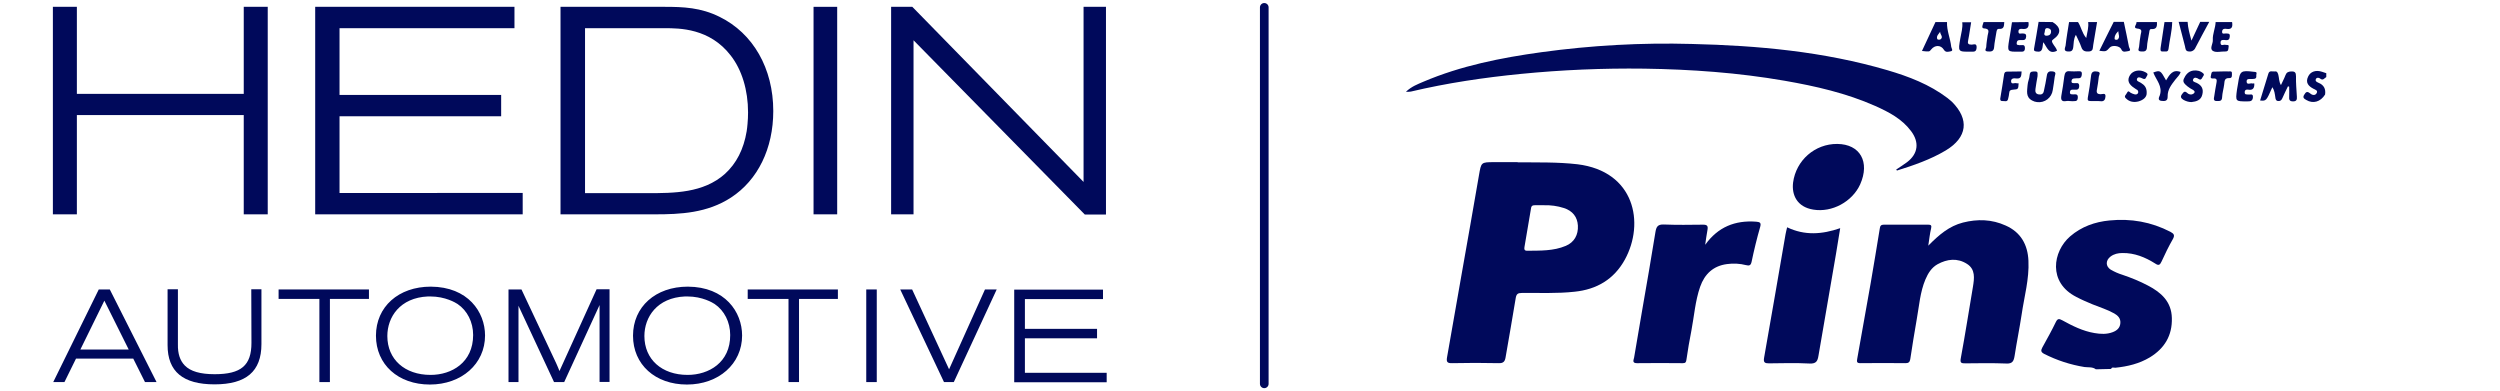 <?xml version="1.0" encoding="utf-8"?>
<!-- Generator: Adobe Illustrator 27.2.0, SVG Export Plug-In . SVG Version: 6.00 Build 0)  -->
<svg version="1.1" id="F-150" xmlns="http://www.w3.org/2000/svg" xmlns:xlink="http://www.w3.org/1999/xlink" x="0px" y="0px"
	 viewBox="0 0 1427.7 223.5" style="enable-background:new 0 0 1427.7 223.5;" xml:space="preserve">
<style type="text/css">
	.st0{fill:#00095B;}
	.st1{fill:none;stroke:#00095B;stroke-width:4.943;stroke-linecap:round;stroke-linejoin:round;stroke-miterlimit:10;}
</style>
<g>
	<g>
		<path class="st0" d="M139.1,53.6H43.9V3.9H30.2v118.5h13.7V65.7h95.3v56.7h13.7V3.9h-13.7V53.6z"/>
		<path class="st0" d="M193.9,66.4h92.3V54.2h-92.3V16.1h99.9V3.9H180v118.5h118.5v-12.2H193.9V66.4z"/>
		<path class="st0" d="M410.9,9.6c-10.7-5.3-20.6-5.7-31.5-5.7h-59.3v118.5H374c14.5,0,29.9-0.7,43.5-9.6c15.3-10,24.1-28,24.1-49.4
			C441.6,39.1,430.1,19,410.9,9.6L410.9,9.6z M426.9,70.7c-0.1,1.5-0.3,2.9-0.5,4.3c-1.7,10.2-5.8,18.3-12.4,24.3
			c-12.3,11-29.2,11-44.1,11h-35.8V16.1h45.5c8.4,0,25.7,0,37.7,15.6c6.4,8.2,9.9,19.8,9.9,32.5C427.2,66.4,427.1,68.6,426.9,70.7
			L426.9,70.7z"/>
		<path class="st0" d="M478.1,3.9h-13.5v118.5h13.5V3.9z"/>
		<path class="st0" d="M618.8,103.9L521.4,4.3L521,3.9h-12.1v118.5h12.8V23l97.8,99.5h12.1V3.9h-12.8V103.9z"/>
		<path class="st0" d="M56.4,165.3l-26,52.9h6.4l6.6-13.4h32.7l6.7,13.4h6.6l-26.7-52.9H56.4L56.4,165.3z M45.9,199.6l13.7-27.9
			l13.9,27.9H45.9z"/>
		<path class="st0" d="M143.6,195.8c0,12.9-5.9,17.9-21,17.9c-8.2,0-13.8-1.6-17.1-5c-2.7-2.8-4-6.7-3.9-12v-31.5h-5.9v31.9
			c0,15.1,8.8,22.4,26.8,22.4s26.8-7.3,26.8-23v-31.3h-5.8L143.6,195.8L143.6,195.8z"/>
		<path class="st0" d="M210.7,165.3h-51.6v5.4h23.3v47.5h6v-47.5h22.3V165.3z"/>
		<path class="st0" d="M319.5,211.9c-0.5-1.3-0.9-2.3-1.8-4.3l-19.9-42.3h-7.4v52.9h5.7v-43.6c0.1,0.3,0.3,0.6,0.4,0.9l19.9,42.7
			h5.8l19.7-42.9c0.2-0.4,0.4-0.8,0.5-1.1v43.9h5.7v-52.9h-7.4L319.5,211.9L319.5,211.9z"/>
		<path class="st0" d="M392.8,163.7c-18.4,0-31.3,11.5-31.3,28c0,16.5,12.7,27.9,30.8,27.9s31.5-11.8,31.5-28
			C423.8,178.2,414.1,163.8,392.8,163.7L392.8,163.7z M392.7,214.1c-14.8,0-24.7-8.9-24.7-22.2c0-10.8,7.2-21.9,23.2-22.6
			c0.5,0,0.9,0,1.3,0c8.7,0,14.5,3.6,15.6,4.3c5.5,3.7,8.9,10.3,8.9,17.7C417.1,207,404.8,214.1,392.7,214.1z"/>
		<path class="st0" d="M427,170.7h23.3v47.5h6v-47.5h22.2v-5.4H427V170.7z"/>
		<path class="st0" d="M500.7,165.3h-6v52.9h6V165.3z"/>
		<path class="st0" d="M542,210.9l-21.1-45.6h-6.8l25,52.9h5.6l24.5-52.9h-6.7L542,210.9z"/>
		<path class="st0" d="M585.3,212.8v-19.6h41.2v-5.4h-41.2v-17h44.6v-5.4h-50.7v52.9H632v-5.4H585.3z"/>
		<path class="st0" d="M246,163.7c-18.4,0-31.3,11.5-31.3,28c0,16.5,12.7,27.9,30.8,27.9c18.1,0,31.5-11.8,31.5-28
			C277,178.2,267.3,163.8,246,163.7L246,163.7z M245.9,214.1c-14.8,0-24.7-8.9-24.7-22.2c0-10.8,7.2-21.9,23.2-22.6
			c0.5,0,0.9,0,1.3,0c8.7,0,14.5,3.6,15.6,4.3c5.5,3.7,8.9,10.3,8.9,17.7C270.2,207,258,214.1,245.9,214.1z"/>
	</g>
</g>
<g id="Laag_2_00000146475660288550247370000013790638036153302187_">
	<g id="Laag_1-2">
		<path class="st0" d="M1196.9,210.9c-1.9-1.5-4.4-1-6.5-1.3c-8-1.3-15.7-3.8-23-7.5c-1.9-1-2-1.9-1.1-3.6c2.7-4.9,5.4-9.7,7.8-14.7
			c1-2,1.9-1.8,3.6-0.9c5.8,3.2,11.8,6.2,18.4,7.3c3.5,0.6,7,0.8,10.4-0.5c2.4-0.9,4.2-2.4,4.4-5.2c0.2-2.7-1.4-4.3-3.5-5.5
			c-3.9-2.2-8.2-3.5-12.4-5.2c-3.1-1.3-6.2-2.6-9.2-4.2c-16.4-8.3-13.5-26-3.6-34.6c6.5-5.6,14.2-8.3,22.5-9.1
			c12.2-1.2,23.8,0.8,34.8,6.5c2,1.1,2.6,1.9,1.4,4.1c-2.4,4.2-4.5,8.5-6.5,12.9c-0.9,2-1.7,2.4-3.6,1.1c-5.7-3.6-11.8-6.1-18.7-6
			c-2.5,0-4.8,0.5-6.8,2c-2.9,2.2-2.9,5.6,0.1,7.5c2.1,1.2,4.3,2.2,6.6,2.9c5,1.7,10,3.7,14.7,6.2c7.5,3.9,13.4,9.2,13.6,18.5
			c0.3,10-4.2,17.4-12.6,22.5c-6,3.6-12.7,5.2-19.6,5.9c-0.9,0.1-2-0.6-2.5,0.7L1196.9,210.9z"/>
		<path class="st0" d="M1197.6,12.6c-0.7,4.4-1.5,8.8-2.2,13.1c-0.3,1.5,0.2,3.5-2.4,3.7c-2.1,0.1-3.6-0.1-4.4-2.5
			c-0.8-2.4-2-4.5-3.1-7c-1.4,2.4-1.2,4.8-1.5,7c-0.3,2.4-1.4,2.6-3.2,2.5c-2.6-0.2-1.4-2.2-1.2-3.3c0.5-4.5,1.3-9,2-13.5h5.1
			c1.8,2.7,2.2,6.1,4.7,9.1c0.6-3.4,1.5-6.2,1.1-9.1L1197.6,12.6z"/>
		<path class="st0" d="M1172.2,12.6c4.8,2.9,5.1,6.5,0.6,9.7c-1.3,0.9-1.1,1.4-0.5,2.5c0.8,1.5,2.1,2.6,2.4,4.2
			c-4.7,2.3-5.6-1.9-7.8-4.9c-0.7,2.7,0.1,6.1-4,5.3c-1-0.2-1.5-0.3-1.3-1.6c0.9-5.1,1.8-10.2,2.6-15.3L1172.2,12.6z M1167.7,18.3
			c-0.5,1.2-0.3,2.1,1,2.1c1.3,0,2.4-0.5,2.6-2c0.2-1.3-0.4-2-1.7-2.3C1167.7,15.8,1167.9,17.2,1167.7,18.3z"/>
		<path class="st0" d="M1212.9,12.6c1,4.7,2,9.4,2.9,14.1c0.1,0.7,1.6,2.3-0.4,2.5c-1.3,0.1-3.1,1.1-4-1.1c-0.8-1.9-5.1-2.5-6.5-1
			c-2.2,2.4-2.2,2.4-6,1.9c2.8-5.6,5.4-11,8.2-16.5H1212.9z M1209.7,17.8c-1.5,1.5-2.2,2.8-2.1,4.4c0.1,0.6,1.4,0.7,1.8,0.3
			C1210.8,21.2,1209.8,19.8,1209.7,17.8L1209.7,17.8z"/>
		<path class="st0" d="M1111.9,12.6c-0.2,4.9,1.9,9.3,2.4,14.1c0.1,0.9,1.4,2.3-0.3,2.6c-1.2,0.2-2.8,0.9-3.9-0.9
			c-1.7-2.8-5.1-2.8-7.2-0.2c-1.1,1.4-1.1,1.4-5.3,0.9l7.7-16.5H1111.9z M1108,18.1c-0.8,1.3-2.3,2.4-1.7,4.1c0.2,0.6,1.5,0.6,2,0.2
			C1110,21,1107.8,19.6,1108,18.1z"/>
		<path class="st0" d="M1327.8,54c-2.6,4.2-6.9,5.4-10.7,3.1c-1.2-0.7-2.3-1.3-1.2-3c0.9-1.5,1.6-2.2,3.3-0.8c1.1,1,2.9,1.5,3.8-0.1
			c0.9-1.6-0.9-2-1.8-2.5c-2.9-1.5-4.7-3.5-3.1-6.9c1.3-2.9,4.4-4,8-2.8l2.4,0.8v2.2c-1.1,0.6-1.8,2.3-3.6,0.8
			c-0.6-0.5-2-0.7-2.4,0.5s0.8,1.6,1.6,2C1327.1,48.5,1328.3,50.8,1327.8,54z"/>
		<path class="st0" d="M1261.6,12.6c-2.6,4.9-5.3,9.7-7.8,14.6c-0.6,1.5-2.1,2.4-3.6,2.2c-2.2,0-2.1-1.7-2.4-3
			c-1.2-4.6-2.4-9.3-3.6-13.9h5.1c0.2,3.4,1.1,6.7,2.2,10.7l5-10.7H1261.6z"/>
		<path class="st0" d="M1158.4,12.6c0.5,3-0.6,4.3-3.7,3.9c-1-0.1-2,0.1-2,1.5c0,1.7,1.3,1.1,2.1,1.1c1.2,0.1,2.4-0.1,2.3,1.8
			c-0.1,1.6-0.9,2.1-2.3,2c-0.5,0-1,0-1.5,0c-1.1,0-1.5,0.6-1.6,1.6c-0.2,1.4,0.8,1.1,1.6,1.3c1.2,0.2,3.1-0.9,3.1,1.7
			s-1.9,1.9-3.4,2c-6.7,0.1-6.7,0.1-5.6-6.8c0.6-3.3,1.1-6.7,1.6-10L1158.4,12.6z"/>
		<path class="st0" d="M1274.7,12.6c0.4,2.5,0.1,4.4-3.2,3.9c-1.1-0.2-2.3-0.1-2.5,1.4c-0.2,2,1.5,1.1,2.3,1.2
			c1,0.2,2.2-0.3,2.1,1.6c-0.1,1.7-0.7,2.4-2.4,2.2c-1.2-0.1-3-0.5-2.9,1.6c0.1,2.1,1.8,0.8,2.8,1.1c0.7,0.3,2.2-0.5,1.8,1.3
			c-0.2,1.1,0.1,2.5-1.8,2.5c-2.4-0.1-5.3,0.8-7.1-0.3c-2.2-1.3,0.1-4.1-0.1-6.3c-0.2-3.5,1.5-6.7,1.6-10.2H1274.7z"/>
		<path class="st0" d="M1231.8,12.6c0.1,2.2,0,4.2-3.1,4c-1.1-0.1-1.2,0.9-1.3,1.8c-0.4,2.8-1.2,5.7-1.3,8.5
			c-0.1,2.5-1.5,2.6-3.3,2.5c-2.6-0.1-1.2-1.8-1.2-2.8c0.2-2.3,0.5-4.5,0.9-6.8c0.4-1.9,1.1-3.2-2-3.5c-2.7-0.3-0.1-2.4-0.4-3.7
			H1231.8z"/>
		<path class="st0" d="M1144.6,12.6c-0.2,1.9,0.1,4.1-2.9,3.9c-1.3-0.1-1.4,0.9-1.6,1.9c-0.4,2.9-1.1,5.7-1.3,8.6
			c-0.2,2.5-1.8,2.5-3.6,2.4c-2.4-0.2-0.9-1.7-0.9-2.6c0.1-2.2,0.5-4.3,0.8-6.5c0.3-1.9,1.6-3.9-2.2-4.1c-1.6-0.1-0.5-2.3-0.1-3.6
			L1144.6,12.6z"/>
		<path class="st0" d="M1125.7,12.6c-0.6,3.4-1,6.9-1.7,10.3c-0.5,2,0,2.6,2,2.6c1.1,0,3-1.1,2.8,1.8c-0.2,2.5-1.6,2.2-3.2,2.2
			c-7.6,0.1-7.4,0.1-6.1-7.6c0.5-3,1.5-6.1,1.1-9.2H1125.7z"/>
		<path class="st0" d="M1240.5,12.6c-0.1,5.2-1.5,10.2-2.1,15.3c-0.3,2.2-1.9,1.3-3.1,1.5c-1.8,0.2-1.5-1.1-1.4-2.2
			c0.7-4.9,1.5-9.7,2.2-14.6L1240.5,12.6z"/>
		<path class="st0" d="M866.7,92.7c11.4,0.1,22.7-0.2,34.1,1.1c32.8,4,38.6,33.6,27.1,54.5c-6.2,11.2-16,17-28.7,18.3
			c-10,1.1-20.1,0.6-30.1,0.7c-2.3,0-3.1,0.6-3.5,2.9c-1.8,11.3-3.9,22.6-5.8,33.9c-0.4,2.4-1.3,3.4-4,3.3c-8.8-0.2-17.7-0.2-26.5,0
			c-2.9,0.1-3.4-0.8-2.9-3.5c2.8-15.8,5.5-31.5,8.3-47.3c3.3-18.8,6.7-37.7,9.9-56.5c1.3-7.4,1.1-7.5,8.7-7.5H866.7z M881.7,117.2
			c-1.7,0-3.4,0-5.1,0c-1,0-1.9,0.1-2.2,1.4c-1.3,7.5-2.5,15-3.8,22.4c-0.2,1.2-0.2,2.2,1.5,2.2c7.5-0.1,15,0.2,22.1-2.8
			c4.8-2,7.2-6.3,6.9-11.6c-0.3-4.9-3-8.4-8-10C889.4,117.6,885.6,117.1,881.7,117.2z"/>
		<path class="st0" d="M1101.2,140.3c6.2-6.3,12-11.2,19.8-13.2c8.3-2.1,16.5-1.9,24.4,1.7c8.6,3.8,12.6,10.9,13,20.1
			c0.5,10.5-2.4,20.5-3.9,30.8c-1.2,7.9-2.8,15.7-4,23.5c-0.5,3-1.2,4.6-4.8,4.4c-7.7-0.3-15.5-0.2-23.2-0.1c-2.4,0-3.3-0.1-2.7-3.1
			c2.5-13.5,4.6-27,6.9-40.6c0.8-4.9,1.5-10-3.4-13.1c-5.5-3.5-11.3-2.8-16.8,0.2c-3.4,1.9-5.4,5.1-6.9,8.6
			c-3.1,7.3-3.6,15.2-5,22.9c-1.4,7.7-2.5,15.2-3.7,22.8c-0.3,1.7-1.1,2.2-2.7,2.2c-8.6-0.1-17.2-0.1-25.8,0c-2,0-2.1-0.8-1.8-2.4
			c2.6-14.4,5.1-28.9,7.7-43.3c1.8-10.4,3.5-20.8,5.2-31.2c0.2-1.5,0.7-2.2,2.3-2.2c8.5,0,16.9,0,25.4,0c1.6,0,2,0.5,1.6,2.2
			C1102.1,133.4,1101.8,136.4,1101.2,140.3z"/>
		<path class="st0" d="M1082.9,96.8c2.1-1.4,4.2-2.7,6.2-4.2c6.3-4.8,7.1-11.3,2.3-17.7c-5.2-7-12.7-10.9-20.5-14.4
			c-16.5-7.3-34-11.3-51.8-14.4c-26.5-4.6-53.3-6.5-80.2-6.9c-23.5-0.3-46.9,0.7-70.3,3c-21.2,2.1-42.2,5.2-62.9,10.1
			c-0.9,0.1-1.9,0.2-2.8,0.1c3.3-3.1,6.7-4.3,9.9-5.7c21.6-9.2,44.4-13.7,67.5-16.9c28.4-3.9,57.1-5.5,85.8-4.7
			c37.8,0.9,75.3,4.3,111.8,15c12.2,3.6,24,8.1,34.3,15.9c0.9,0.7,1.7,1.4,2.5,2.1c10.1,10.1,8.8,20.4-3.5,27.8
			c-8.7,5.2-18.3,8.5-27.9,11.5L1082.9,96.8z"/>
		<path class="st0" d="M973.8,139.8c7.3-10.2,17.1-14.1,29.1-13.2c2.1,0.2,3,0.5,2.3,3c-1.9,6.6-3.5,13.2-4.9,19.9
			c-0.5,2.3-1.5,2.3-3.2,1.9c-3.5-0.9-7.2-1.1-10.8-0.6c-7.8,1-12.8,5.6-15.4,13c-2.8,8.1-3.4,16.7-5,25.1c-1.1,5.5-2,10.9-2.8,16.4
			c-0.2,1.5-0.5,2.1-2.1,2.1c-8.7-0.1-17.4-0.1-26.2,0c-3,0-1.8-2-1.6-3.2c1.5-9,3.1-18,4.6-27c2.6-14.9,5.2-29.9,7.6-44.8
			c0.5-2.9,1.3-4.3,4.7-4.2c7.5,0.3,15,0.2,22.5,0.1c2.4,0,2.9,0.8,2.5,3C974.6,134.1,974.2,136.9,973.8,139.8z"/>
		<path class="st0" d="M1020.6,129.8c10,4.8,19.9,4.1,30.3,0.5c-0.8,5.1-1.6,9.9-2.4,14.7c-3.3,19.4-6.7,38.7-10,58.1
			c-0.5,3.1-1.3,4.7-5.1,4.5c-7.7-0.4-15.5-0.2-23.2-0.1c-2.3,0-3.2-0.5-2.8-3c4.2-23.6,8.2-47.2,12.3-70.8
			C1019.9,132.4,1020.3,131.2,1020.6,129.8z"/>
		<path class="st0" d="M1049.2,82.2c13.1,0.1,18.8,10.3,13.1,23.1c-4.5,9.9-16.1,16.2-26.8,14.4c-9.2-1.5-12.4-8.3-11.5-15.5
			C1025.7,91.5,1036.5,82.1,1049.2,82.2z"/>
		<path class="st0" d="M1306.6,49.3c-1.1,2.3-2.2,4.5-3.2,6.8c-0.5,1.1-1.1,1.7-2.4,1.6s-1.5-1.2-1.6-2.1c-0.3-2-0.5-4-1.7-5.8
			c-3.5,7.9-3.5,7.9-7,7.6c1.6-5.2,3.1-10.2,4.7-15.3c0.6-2.1,2.4-1.1,3.6-1.3c1.5-0.2,1.7,0.7,2.1,1.9c0.5,1.9,0.3,3.9,1.5,5.9
			c0.9-2,1.9-3.8,2.6-5.7c0.6-1.6,1.6-2,3.2-2.1c2.2-0.1,2.8,0.6,2.8,2.8c-0.1,3.9,0.3,7.7,0.5,11.6c0.1,1.6-0.1,2.7-2.2,2.7
			s-2.3-1.1-2.2-2.7c0.1-1.9,0-3.8,0-5.7L1306.6,49.3z"/>
		<path class="st0" d="M1163.6,43.5c-0.4,2.4-0.9,4.9-1.2,7.4c-0.2,1.5,0.1,2.7,1.8,3c1.5,0.3,2.7-0.2,3-1.9
			c0.6-2.9,1.3-5.9,1.7-8.8c0.3-2.3,1.6-2.7,3.5-2.4c2.3,0.4,1.1,2,1,3.1c-0.3,2.5-0.7,5-1.1,7.5c-0.6,4.4-4.6,7.5-9,6.9
			c-1-0.1-1.9-0.4-2.8-0.9c-3.8-2-2.8-5.6-2.6-8.7c0.1-2,1.1-3.9,1.2-5.9c0.2-2.3,1.7-1.9,3.1-2
			C1164.2,40.8,1163.5,42.3,1163.6,43.5z"/>
		<path class="st0" d="M1251.5,58.3c-1.6,0-3.2-0.5-4.6-1.3c-1.2-0.8-2-1.6-0.8-3.2c0.9-1.2,1.5-2.1,3-0.7c0.7,0.7,1.7,1,2.7,0.8
			c0.6-0.2,1.1-0.5,1.4-1c0.4-0.6-0.2-1.1-0.7-1.5c-1.2-0.6-2.3-1.3-3.3-2.1c-1.3-1.1-2.9-2.3-2.1-4.2c1-2.3,2.6-4.4,5.4-4.8
			c2.1-0.3,4.2,0.2,5.7,1.6c1,0.8-0.2,1.7-0.6,2.6c-0.4,0.8-1,1.3-2,0.6c-1-0.7-2.5-1.2-3.1,0.1c-0.7,1.4,1,1.7,1.9,2.1
			c3,1.4,4.1,3.6,3.3,6.7C1257,57.2,1254.3,58,1251.5,58.3z"/>
		<path class="st0" d="M1225.9,53.7c-0.2,1.8-1.8,3.4-4.6,4.2c-2.7,0.7-5.3,0.3-7.3-1.8c-1.3-1.2,0.3-2.1,0.7-3.1
			c0.8-1.6,1.4-0.4,2.1,0c0.7,0.4,1.5,0.7,2.3,0.9c0.9,0.2,1.8-0.1,2-1.1c0.1-0.7-0.3-1.5-1-1.7c-0.3-0.2-0.6-0.4-0.9-0.6
			c-3.7-2.3-4.6-4.7-2.8-7.6c1.7-2.7,5.6-3.4,8.7-1.7c0.9,0.5,1.8,0.9,1,2.1c-0.6,0.9-0.7,2.5-2.6,1.5c-1-0.5-2.6-1.2-3.1,0.2
			c-0.5,1.4,1.3,1.7,2.2,2.3C1224.7,48.6,1226.2,50.1,1225.9,53.7z"/>
		<path class="st0" d="M1287.4,47.7c0.1,2.5-0.7,4-3.5,3.5c-1-0.2-2,0.1-2,1.5c0,1.6,1.2,1.1,2,1.3c1,0.2,2.9-0.9,2.7,1.6
			c-0.2,2.2-1.5,2.3-3.2,2.3c-6.8,0-6.8,0.1-5.9-6.7c0.2-1.2,0.4-2.4,0.6-3.5c1.1-7.3,1.6-7.6,9-6.7c0.9,0.1,1.9,0,1.5,1.3
			c-0.3,0.9,0.5,2.3-1.1,2.7c-0.3,0.1-0.7,0-1.1,0.1c-1.3,0.2-3.5-0.6-3.4,1.5c0.1,2.2,2.3,0.6,3.4,1.1
			C1286.7,47.6,1287.1,47.6,1287.4,47.7z"/>
		<path class="st0" d="M1181.9,57.7c-0.6-0.1-1.2-0.1-1.8,0c-2.7,0.5-3.3-0.6-2.9-3.1c0.7-3.6,1.2-7.4,1.7-11.1
			c0.3-1.9,0.9-3.1,3.2-2.8c1.6,0.1,3.1,0.1,4.7,0c1.1,0,2.2-0.2,2.1,1.6c-0.1,1.3-0.3,2.4-2,2.4c-0.7,0-1.5,0-2.2,0.1
			c-1,0-1.6,0.4-1.7,1.5c-0.1,1.4,1,1.1,1.7,1.2c1.1,0.1,2.7-0.7,2.7,1.7c-0.1,2.4-1.6,2-3,2c-1.1,0-2.2-0.2-2.3,1.5
			c0,1.4,0.9,1.1,1.7,1.2c1.3,0.1,3-0.6,2.8,2c-0.2,2.4-1.8,1.7-3.1,1.9C1183.1,57.8,1182.5,57.7,1181.9,57.7z"/>
		<path class="st0" d="M1237,45.9c2-3.3,3.8-6.5,8.3-4.8c-0.4,1.7-1.8,2.8-2.8,4.1c-2.3,3-4.7,5.8-4.6,9.9c0.1,2.8-1.8,2.7-3.6,2.5
			c-2.4-0.3-1.2-2.3-0.9-3.1c1.8-5.3-2.1-8.8-3.7-13.1C1233.6,40,1233.8,40.1,1237,45.9z"/>
		<path class="st0" d="M1154.5,40.8c-0.2,2.2,0,4.4-3.1,4c-1.3-0.2-3.1-0.1-2.9,1.8c0.2,1.8,1.9,0.6,2.9,0.9
			c0.5,0.1,0.9,0.1,1.4,0.1c-0.2,3.3-0.2,3.4-3.1,3.6c-1.5,0.1-2.2,0.4-2.3,2c-0.1,1.1-0.3,2.1-0.6,3.2c-0.4,2.1-2,1.2-3.2,1.3
			c-1.5,0.1-1.4-1.1-1.2-2c0.7-4.4,1.5-8.8,2.1-13.2c0.2-1.3,0.8-1.6,1.9-1.6C1149.1,40.9,1151.7,40.8,1154.5,40.8z"/>
		<path class="st0" d="M1268.9,40.8c1.2,0,2.4-0.1,3.6,0c0.8,0.1,2.2-0.5,2.1,1.1c0,1.1,0.3,2.8-1.5,2.7c-2.7-0.1-2.7,1.5-2.9,3.5
			c-0.3,2.5-1.1,5-1.2,7.5c-0.1,2.2-1.4,2.1-2.9,2.1c-2.3,0.1-1.8-1.5-1.6-2.7c0.3-2.6,0.9-5.2,1.3-7.8c0.2-1.2,0.4-2.5-1.6-2.4
			c-1,0.1-2.1,0.1-1.6-1.5c0.3-1,0-2.6,1.9-2.4C1266,40.9,1267.5,40.8,1268.9,40.8z"/>
		<path class="st0" d="M1196.8,57.7c-1,0-1.9,0-2.9,0c-1.3,0-1.9-0.3-1.6-1.9c0.8-4.3,1.4-8.5,1.9-12.8c0.3-2.4,2-2.4,3.7-2.1
			c2,0.4,0.9,1.8,0.7,2.8c-0.3,2.5-0.6,5-1.1,7.5c-0.4,1.9,0.3,2.6,2.2,2.6c1,0,2.8-0.9,2.7,1.2c-0.1,1.6-0.6,3.1-2.8,2.8
			C1198.7,57.7,1197.7,57.7,1196.8,57.7z"/>
	</g>
</g>
<line class="st1" x1="722" y1="4.2" x2="722" y2="219.2"/>
</svg>
